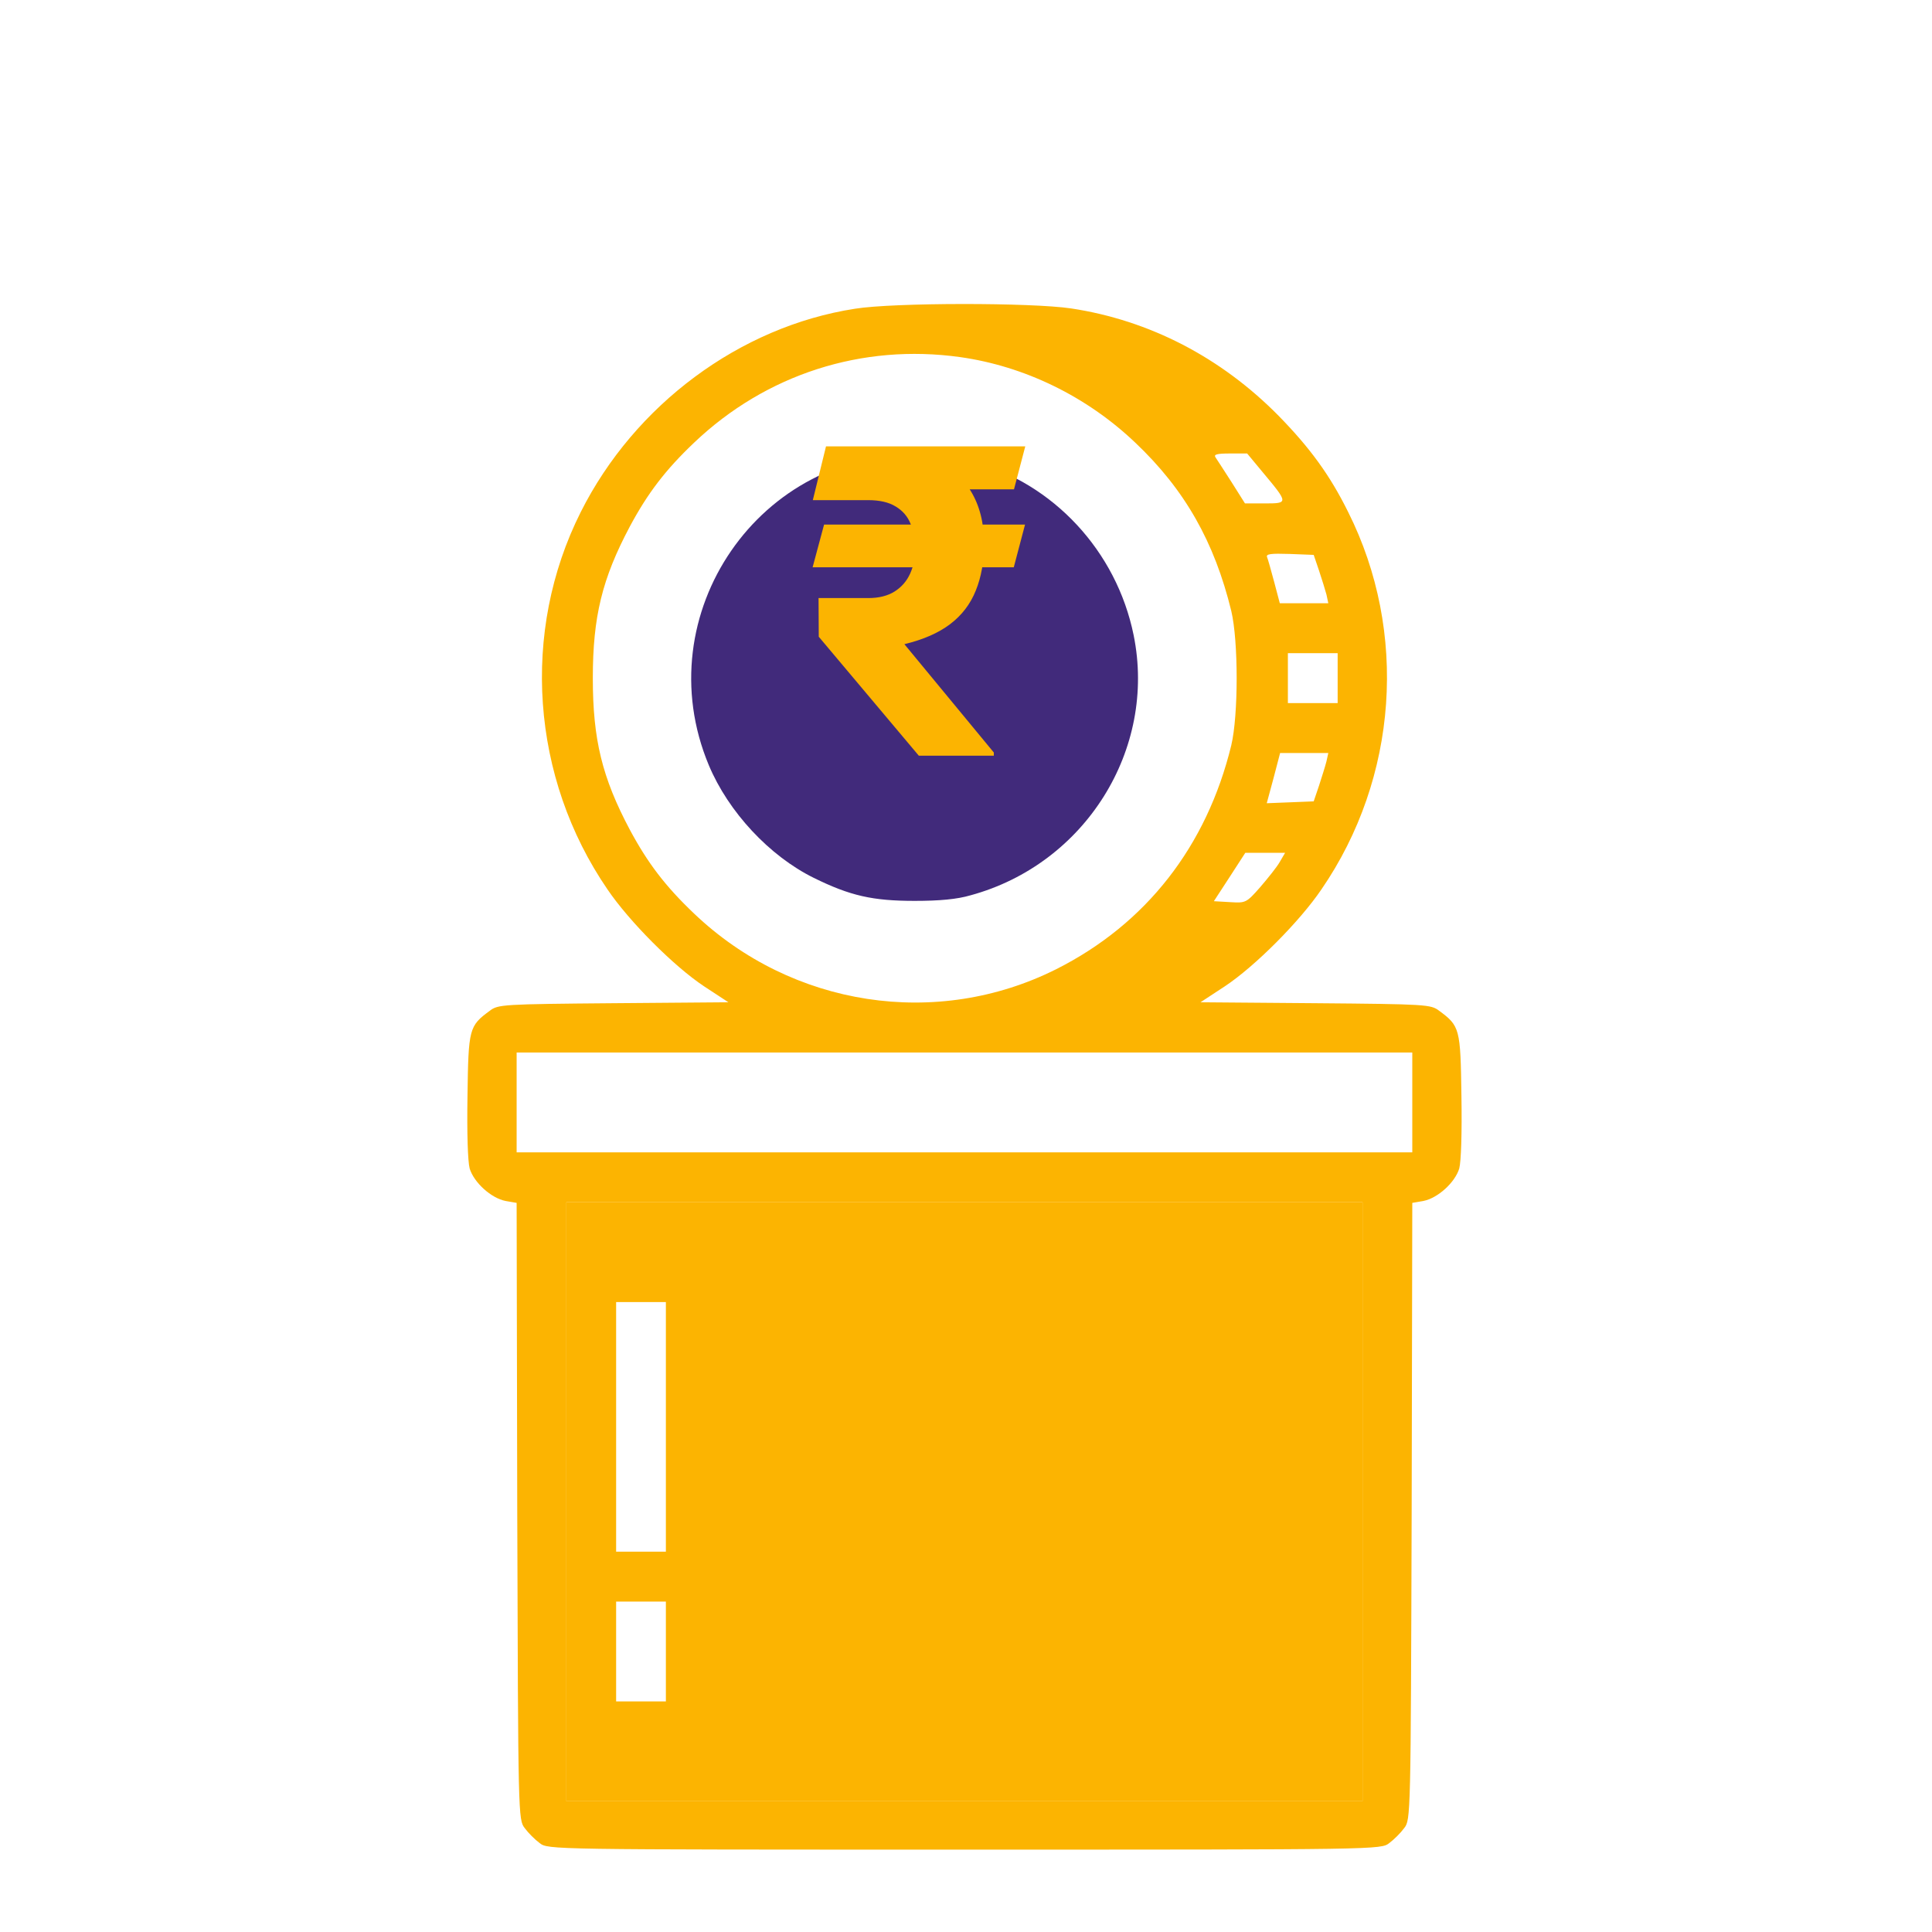 <svg width="120" height="120" viewBox="0 0 120 120" fill="none" xmlns="http://www.w3.org/2000/svg">
<g clip-path="url(#clip0_1_262)">
<g filter="url(#filter0_d_1_262)">
<path d="M53.105 12.293C45.958 13.398 39.41 18.261 36.068 24.927C32.34 32.349 32.977 41.418 37.729 48.355C39.081 50.351 41.863 53.142 43.736 54.382L45.243 55.37L38.096 55.428C31.239 55.486 30.93 55.506 30.428 55.893C29.133 56.843 29.095 56.998 29.037 61.164C28.998 63.528 29.056 65.253 29.172 65.698C29.442 66.57 30.505 67.539 31.413 67.714L32.089 67.83L32.127 86.975C32.185 105.985 32.185 106.14 32.591 106.663C32.803 106.954 33.228 107.38 33.518 107.593C34.04 108 34.098 108 59.904 108C85.711 108 85.769 108 86.29 107.593C86.58 107.38 87.005 106.954 87.217 106.663C87.623 106.14 87.623 105.985 87.681 86.975L87.72 67.83L88.396 67.714C89.304 67.539 90.366 66.57 90.636 65.698C90.752 65.253 90.81 63.528 90.772 61.164C90.714 56.998 90.675 56.843 89.381 55.893C88.879 55.506 88.57 55.486 81.712 55.428L74.565 55.37L76.072 54.382C77.946 53.142 80.727 50.351 82.079 48.355C86.831 41.437 87.469 32.368 83.74 24.927C82.601 22.622 81.365 20.936 79.414 18.94C75.84 15.316 71.397 13.01 66.53 12.274C64.057 11.905 55.519 11.905 53.105 12.293ZM59.634 15.297C63.632 15.859 67.496 17.738 70.509 20.606C73.6 23.532 75.434 26.788 76.478 31.07C76.922 32.95 76.922 37.523 76.478 39.403C74.952 45.681 71.185 50.506 65.603 53.316C58.185 57.036 49.203 55.661 43.118 49.867C41.322 48.161 40.221 46.708 39.12 44.654C37.401 41.418 36.821 39.054 36.821 35.236C36.821 31.419 37.401 29.055 39.12 25.819C40.221 23.765 41.322 22.311 43.118 20.606C47.58 16.362 53.549 14.444 59.634 15.297ZM78.428 22.447C80.032 24.366 80.032 24.385 78.564 24.385H77.328L76.497 23.067C76.033 22.35 75.589 21.653 75.493 21.517C75.377 21.343 75.589 21.284 76.4 21.284H77.463L78.428 22.447ZM81.925 28.551C82.099 29.074 82.311 29.753 82.388 30.043L82.504 30.586H80.998H79.491L79.143 29.268C78.95 28.551 78.757 27.854 78.699 27.718C78.622 27.524 78.931 27.485 80.109 27.524L81.596 27.582L81.925 28.551ZM83.084 35.236V36.787H81.538H79.993V35.236V33.686H81.538H83.084V35.236ZM82.388 40.41C82.311 40.72 82.099 41.379 81.925 41.922L81.596 42.891L80.148 42.949L78.68 43.007L79.105 41.437L79.51 39.887H81.017H82.504L82.388 40.41ZM79.491 46.65C79.317 46.96 78.757 47.658 78.274 48.219C77.405 49.208 77.366 49.208 76.4 49.15L75.396 49.092L76.381 47.58L77.347 46.088H78.583H79.819L79.491 46.65ZM87.72 61.59V64.691H59.904H32.089V61.59V58.49H59.904H87.72V61.59ZM84.629 86.394V104.996H59.904H35.179V86.394V67.791H59.904H84.629V86.394Z" fill="#FCB401"/>
<path d="M84.629 86.394V104.996H59.904H35.179V86.394V67.791H59.904H84.629V86.394Z" fill="#FCB401"/>
<path d="M53.722 18.475C50.709 19.153 48.526 20.161 46.324 21.885C41.997 25.276 39.505 30.819 39.872 36.283C40.374 43.802 45.532 49.925 52.949 51.824C54.958 52.328 58.667 52.328 60.676 51.824C67.011 50.196 71.667 45.565 73.347 39.209C73.849 37.291 73.849 33.144 73.347 31.264C71.667 24.966 67.205 20.451 60.965 18.727C59.13 18.223 55.422 18.087 53.722 18.475ZM60.386 21.769C65.427 23.125 69.349 27.35 70.411 32.562C71.86 39.674 67.398 46.786 60.289 48.724C59.439 48.975 58.338 49.072 56.812 49.072C54.205 49.072 52.814 48.762 50.535 47.638C47.792 46.282 45.242 43.55 44.025 40.643C40.104 31.264 47.231 20.936 57.295 21.381C58.358 21.42 59.748 21.595 60.386 21.769Z" fill="white"/>
<path d="M60.386 21.769C65.427 23.125 69.349 27.35 70.411 32.562C71.86 39.674 67.398 46.786 60.289 48.724C59.439 48.975 58.338 49.072 56.812 49.072C54.205 49.072 52.814 48.762 50.535 47.638C47.792 46.282 45.242 43.55 44.025 40.643C40.104 31.264 47.231 20.936 57.295 21.381C58.358 21.42 59.748 21.595 60.386 21.769Z" fill="#412A7B"/>
<path d="M38.269 81.743V89.494H39.814H41.359V81.743V73.991H39.814H38.269V81.743Z" fill="white"/>
<path d="M38.269 95.695V98.795H39.814H41.359V95.695V92.594H39.814H38.269V95.695Z" fill="white"/>
<path d="M18.161 16.614C17.639 17.118 17.214 17.622 17.214 17.719C17.214 17.816 19.262 19.947 21.754 22.447L26.293 27.001L27.394 25.877L28.514 24.772L23.975 20.218C21.483 17.719 19.358 15.665 19.262 15.665C19.165 15.665 18.663 16.091 18.161 16.614Z" fill="white"/>
<path d="M95.851 20.199C91.698 24.365 91.35 24.772 91.601 25.101C91.93 25.547 93.378 26.904 93.514 26.904C93.572 26.904 95.658 24.849 98.15 22.35L102.67 17.796L101.82 16.885C100.912 15.936 100.622 15.664 100.467 15.664C100.41 15.664 98.323 17.699 95.851 20.199Z" fill="white"/>
<path d="M11.999 35.236V36.787H18.18H24.361V35.236V33.686H18.18H11.999V35.236Z" fill="white"/>
<path d="M95.446 35.236V36.787H101.627H107.809V35.236V33.686H101.627H95.446V35.236Z" fill="white"/>
<path d="M21.678 48.103C17.525 52.269 17.177 52.676 17.428 53.005C17.756 53.451 19.205 54.808 19.34 54.808C19.398 54.808 21.484 52.754 23.976 50.254L28.496 45.7L27.646 44.789C26.738 43.84 26.449 43.569 26.294 43.569C26.236 43.569 24.15 45.603 21.678 48.103Z" fill="white"/>
<path d="M92.355 44.557C91.833 45.099 91.389 45.603 91.389 45.661C91.389 45.739 93.436 47.851 95.928 50.351L100.467 54.904L101.568 53.781L102.689 52.676L98.149 48.122C95.658 45.623 93.552 43.569 93.475 43.569C93.398 43.569 92.895 44.014 92.355 44.557Z" fill="white"/>
</g>
<path d="M63.667 32.582L62.968 35.234H50.473L51.185 32.582H63.667ZM57.07 46.938L50.855 39.549L50.842 37.147H53.93C54.589 37.147 55.135 37.011 55.566 36.738C55.997 36.465 56.318 36.096 56.529 35.63C56.74 35.164 56.846 34.645 56.846 34.073C56.846 33.492 56.749 32.978 56.555 32.529C56.371 32.072 56.063 31.715 55.632 31.46C55.209 31.196 54.638 31.064 53.916 31.064H50.486L51.304 27.726H53.916C55.5 27.726 56.824 27.964 57.888 28.439C58.961 28.914 59.766 29.604 60.303 30.51C60.848 31.408 61.121 32.489 61.121 33.756C61.121 34.873 60.949 35.85 60.606 36.685C60.272 37.521 59.74 38.216 59.01 38.77C58.288 39.316 57.343 39.729 56.173 40.011L61.728 46.74V46.938H57.07ZM63.681 27.726L62.981 30.392H52.584L53.283 27.726H63.681Z" fill="#FCB401"/>
</g>
<defs>
<filter id="filter0_d_1_262" x="5.116" y="12" width="109.575" height="109.765" filterUnits="userSpaceOnUse" colorInterpolationFilters="sRGB">
<feFlood flood-opacity="0" result="BackgroundImageFix"/>
<feColorMatrix in="SourceAlpha" type="matrix" values="0 0 0 0 0 0 0 0 0 0 0 0 0 0 0 0 0 0 127 0" result="hardAlpha"/>
<feOffset dy="6.883"/>
<feGaussianBlur stdDeviation="3.441"/>
<feComposite in2="hardAlpha" operator="out"/>
<feColorMatrix type="matrix" values="0 0 0 0 0 0 0 0 0 0 0 0 0 0 0 0 0 0 0.25 0"/>
<feBlend mode="normal" in2="BackgroundImageFix" result="effect1_dropShadow_1_262"/>
<feBlend mode="normal" in="SourceGraphic" in2="effect1_dropShadow_1_262" result="shape"/>
</filter>
<clipPath id="clip0_1_262">
<rect width="120" height="120" fill="white"/>
</clipPath>
</defs>
</svg>
